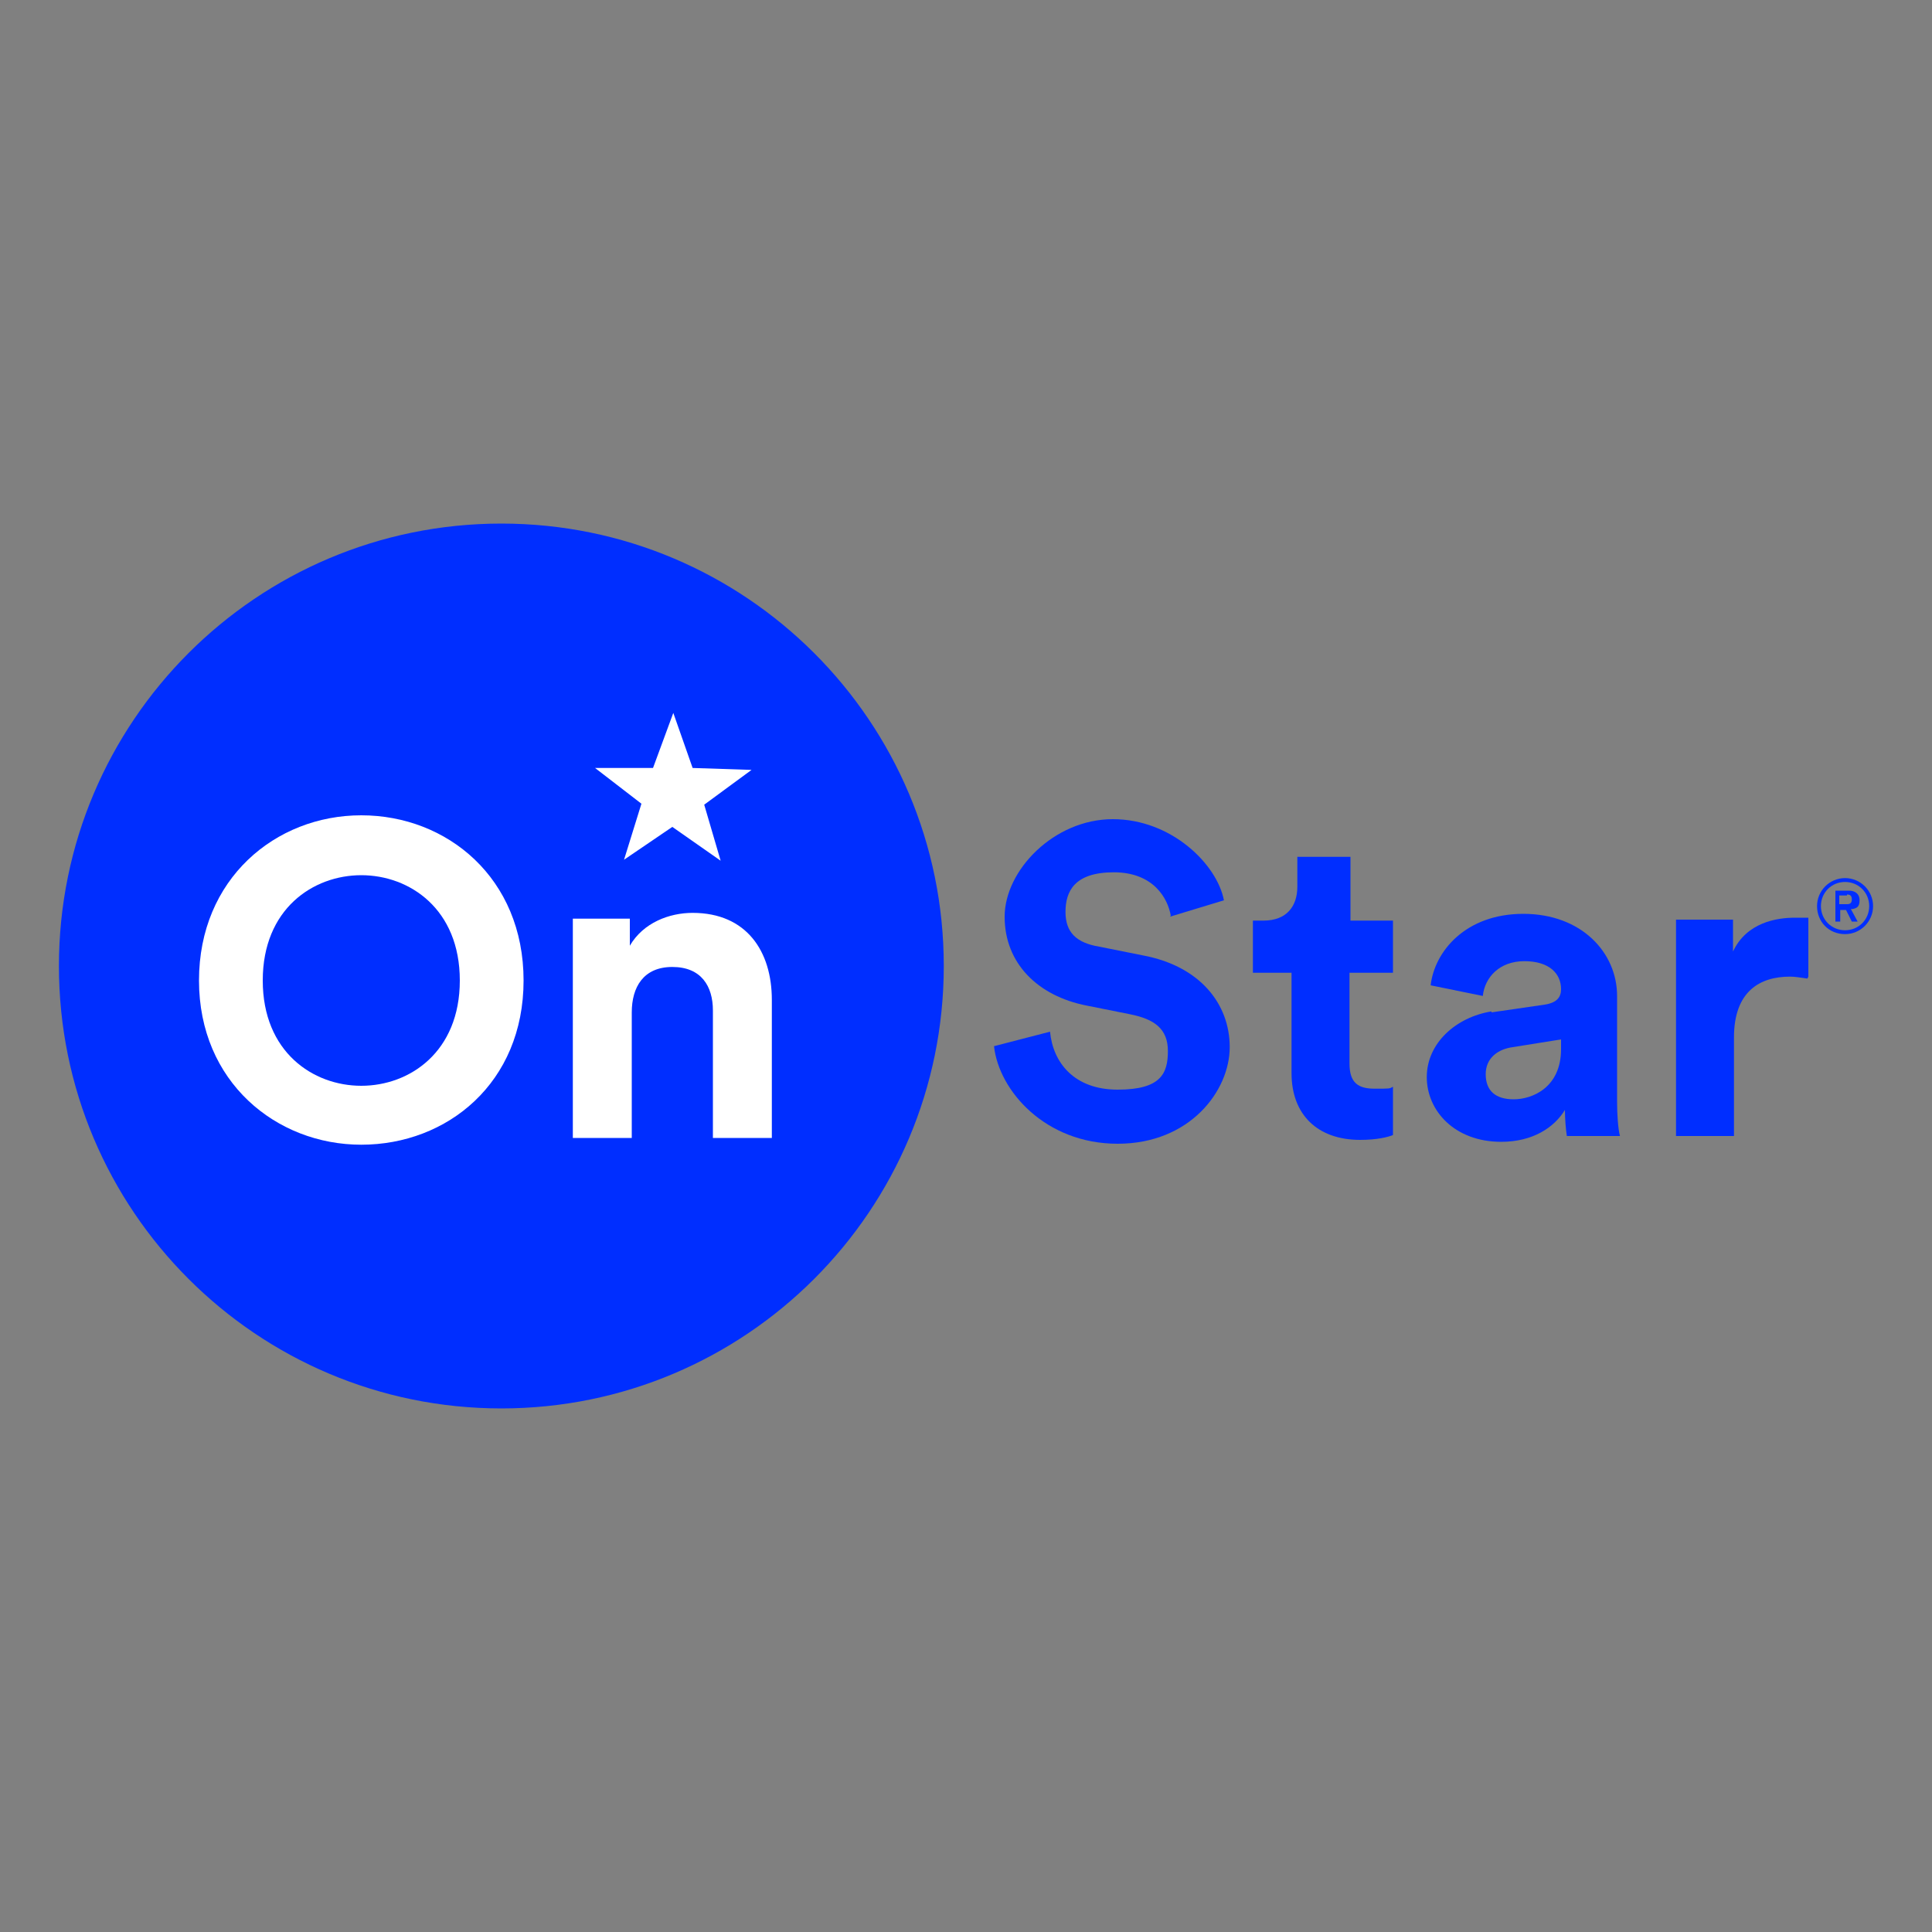 <?xml version="1.0" encoding="UTF-8"?>
<svg xmlns="http://www.w3.org/2000/svg" version="1.1" viewBox="0 0 200 200">
  <rect x="0" y="0" width="200" height="200" fill="#808080" stroke="none"/>
  <defs>
    <style>
      .cls-1 {
        fill: #002eff;
      }

      .cls-2 {
        fill: #fff;
        stroke: #1d1d1b;
        stroke-miterlimit: 10;
        stroke-width: 1px;
      }
    </style>
  </defs>
  <!-- Generator: Adobe Illustrator 28.7.1, SVG Export Plug-In . SVG Version: 1.2.0 Build 142)  -->
  <g>
    <g id="Capa_1">
      <g>
        <circle class="cls-2" cx="50.2" cy="100.5" r="42.7"/>
        <g>
          <g>
            <path class="cls-1" d="M37.4,90.6c-5,0-10.2,3.5-10.2,10.9s5.2,10.9,10.2,10.9,10.2-3.5,10.2-10.9-5.2-10.9-10.2-10.9Z"/>
            <path class="cls-1" d="M51.9,54.2c-25.3,0-45.8,20.5-45.8,45.8s20.5,45.8,45.8,45.8,45.8-20.5,45.8-45.8-20.5-45.8-45.8-45.8ZM67.6,79.5l2.1-5.7,2,5.7,6.1.2-4.9,3.6,1.7,5.8-5-3.5-5,3.4,1.8-5.8-4.8-3.7h6.1ZM37.4,118.5c-8.8,0-16.8-6.5-16.8-17s7.9-17.1,16.8-17.1,16.8,6.5,16.8,17.1-7.9,17-16.8,17ZM79.9,117.8h-6.1v-13.2c0-2.5-1.2-4.5-4.2-4.5s-4.2,2.1-4.2,4.7v13h-6.1v-22.7h5.9v2.8c1.4-2.4,4.1-3.4,6.5-3.4,5.6,0,8.2,4,8.2,9v14.3Z"/>
          </g>
          <path class="cls-1" d="M121.2,94.8c-.3-1.8-1.8-4.5-5.9-4.5s-5,2-5,4.1,1.1,3.2,3.5,3.6l4.5.9c5.9,1.1,9,5,9,9.5s-4.1,10-11.6,10-12.3-5.5-12.8-10.1l5.8-1.5c.3,3.2,2.5,6,7,6s5.2-1.7,5.2-4-1.4-3.3-3.9-3.8l-4.5-.9c-5.1-1-8.5-4.4-8.5-9.2s5.1-10.1,11.2-10.1,10.8,4.7,11.5,8.4l-5.6,1.7Z"/>
          <path class="cls-1" d="M139.7,95.3h4.5v5.4h-4.5v9.4c0,2,.9,2.6,2.6,2.6s1.5,0,1.9-.2v5c-.5.2-1.6.5-3.4.5-4.4,0-7.1-2.6-7.1-6.9v-10.4h-4v-5.4h1.1c2.4,0,3.5-1.5,3.5-3.5v-3.1h5.5v6.7Z"/>
          <path class="cls-1" d="M154.4,104.8l5.5-.8c1.3-.2,1.7-.8,1.7-1.6,0-1.6-1.2-2.9-3.8-2.9s-4.1,1.7-4.3,3.6l-5.4-1.1c.4-3.5,3.6-7.4,9.6-7.4s9.7,4,9.7,8.5v11c0,1.2.1,2.8.3,3.5h-5.5c-.1-.6-.2-1.8-.2-2.7-1.1,1.8-3.3,3.3-6.6,3.3-4.8,0-7.7-3.2-7.7-6.7s3-6.2,6.7-6.8M161.6,108.6v-1l-5,.8c-1.5.2-2.8,1.1-2.8,2.8s1,2.6,2.9,2.6,4.9-1.2,4.9-5.2"/>
          <path class="cls-1" d="M187.1,101.3c-.7-.1-1.3-.2-1.8-.2-3.1,0-5.8,1.5-5.8,6.3v10.2h-6v-22.4h5.9v3.3c1.4-3,4.5-3.5,6.4-3.5s1,0,1.4,0v6.1Z"/>
          <path class="cls-1" d="M191,96.7c-1.7,0-2.9-1.3-2.9-2.9s1.3-2.9,2.9-2.9,2.9,1.3,2.9,2.9-1.3,2.9-2.9,2.9M191,91.3c-1.4,0-2.5,1.1-2.5,2.5s1.1,2.5,2.5,2.5,2.5-1.1,2.5-2.5-1.1-2.5-2.5-2.5M191.6,94.1l.7,1.3h-.6l-.6-1.2h-.6v1.2h-.5v-3.2h1.4c.6,0,1.1.3,1.1,1s-.3.8-.7.9M191.2,92.7h-.8v.9h.8c.3,0,.5-.1.5-.5s-.2-.5-.5-.5"/>
        </g>
      </g>
    </g>
  </g>
</svg>